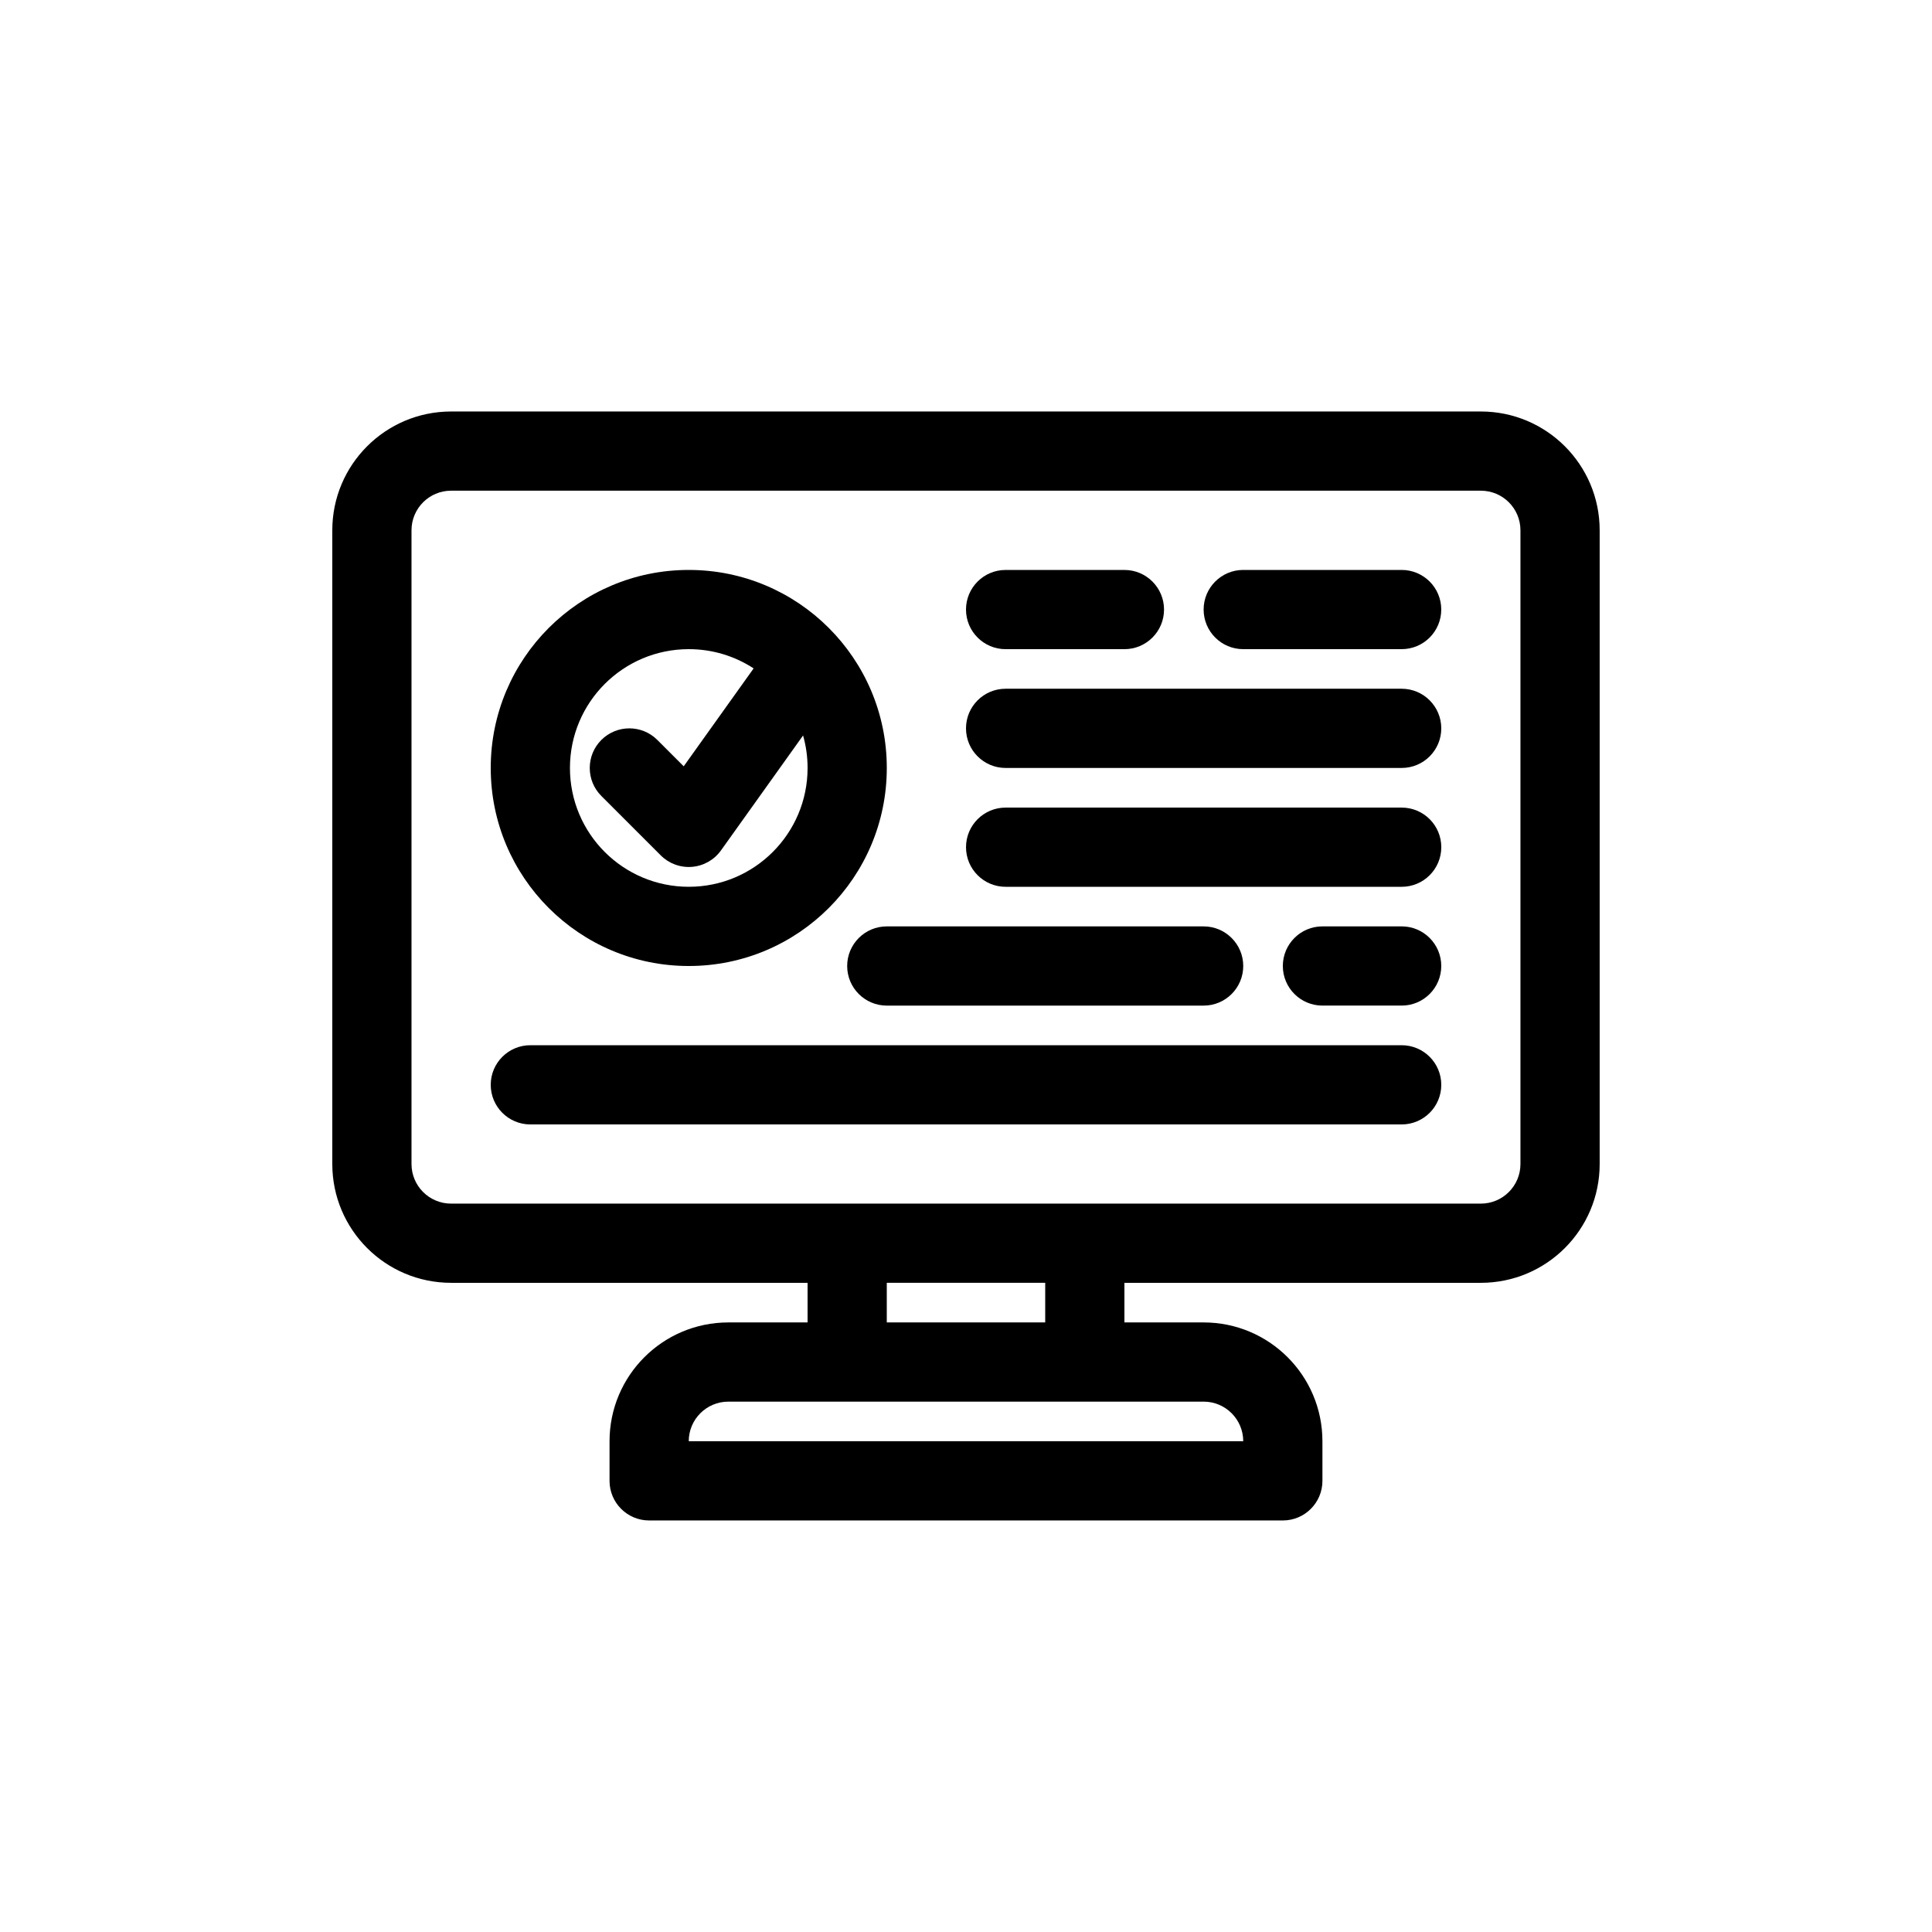 <?xml version="1.0" encoding="UTF-8"?>
<!-- Uploaded to: SVG Find, www.svgrepo.com, Generator: SVG Find Mixer Tools -->
<svg fill="#000000" width="800px" height="800px" version="1.1" viewBox="144 144 512 512" xmlns="http://www.w3.org/2000/svg">
 <g>
  <path d="m274.05 347.52c0-28.984 23.496-52.48 52.48-52.48s52.48 23.496 52.48 52.48-23.496 52.48-52.48 52.48-52.48-23.496-52.48-52.48zm52.48-31.488c-17.391 0-31.488 14.098-31.488 31.488s14.098 31.488 31.488 31.488 31.488-14.098 31.488-31.488c0-2.988-0.418-5.875-1.195-8.613l-21.754 30.457c-1.793 2.512-4.602 4.106-7.676 4.359s-6.106-0.855-8.285-3.039l-15.746-15.742c-4.098-4.102-4.098-10.746 0-14.844 4.102-4.102 10.746-4.102 14.844 0l6.984 6.981 18.531-25.945c-4.941-3.227-10.848-5.102-17.191-5.102z" fill-rule="evenodd"/>
  <path d="m400 305.54c0-5.797 4.699-10.496 10.496-10.496h31.488c5.797 0 10.496 4.699 10.496 10.496s-4.699 10.496-10.496 10.496h-31.488c-5.797 0-10.496-4.699-10.496-10.496z"/>
  <path d="m473.47 295.04c-5.801 0-10.496 4.699-10.496 10.496s4.695 10.496 10.496 10.496h41.98c5.797 0 10.496-4.699 10.496-10.496s-4.699-10.496-10.496-10.496z"/>
  <path d="m400 337.02c0-5.797 4.699-10.496 10.496-10.496h104.96c5.797 0 10.496 4.699 10.496 10.496 0 5.797-4.699 10.496-10.496 10.496h-104.96c-5.797 0-10.496-4.699-10.496-10.496z"/>
  <path d="m410.5 358.02c-5.797 0-10.496 4.699-10.496 10.496s4.699 10.496 10.496 10.496h104.96c5.797 0 10.496-4.699 10.496-10.496s-4.699-10.496-10.496-10.496z"/>
  <path d="m368.51 400c0-5.797 4.699-10.496 10.496-10.496h83.969c5.797 0 10.496 4.699 10.496 10.496s-4.699 10.496-10.496 10.496h-83.969c-5.797 0-10.496-4.699-10.496-10.496z"/>
  <path d="m494.46 389.5c-5.797 0-10.496 4.699-10.496 10.496s4.699 10.496 10.496 10.496h20.992c5.797 0 10.496-4.699 10.496-10.496s-4.699-10.496-10.496-10.496z"/>
  <path d="m274.05 431.49c0-5.797 4.699-10.496 10.496-10.496h230.91c5.797 0 10.496 4.699 10.496 10.496s-4.699 10.496-10.496 10.496h-230.91c-5.797 0-10.496-4.699-10.496-10.496z"/>
  <path d="m263.55 253.05c-17.391 0-31.488 14.098-31.488 31.488v167.94c0 17.391 14.098 31.484 31.488 31.484h94.465v10.496h-20.992c-17.391 0-31.488 14.098-31.488 31.488v10.496c0 5.797 4.699 10.496 10.496 10.496h167.93c5.801 0 10.496-4.699 10.496-10.496v-10.496c0-17.391-14.094-31.488-31.484-31.488h-20.992v-10.496h94.461c17.391 0 31.488-14.094 31.488-31.484v-167.94c0-17.391-14.098-31.488-31.488-31.488zm157.44 230.91v10.496h-41.984v-10.496zm-94.465 41.984c0-5.797 4.699-10.496 10.496-10.496h125.95c5.797 0 10.496 4.699 10.496 10.496zm-62.977-62.973h272.89c5.797 0 10.496-4.699 10.496-10.496v-167.94c0-5.797-4.699-10.496-10.496-10.496h-272.89c-5.797 0-10.496 4.699-10.496 10.496v167.94c0 5.797 4.699 10.496 10.496 10.496z" fill-rule="evenodd"/>
 </g>
</svg>